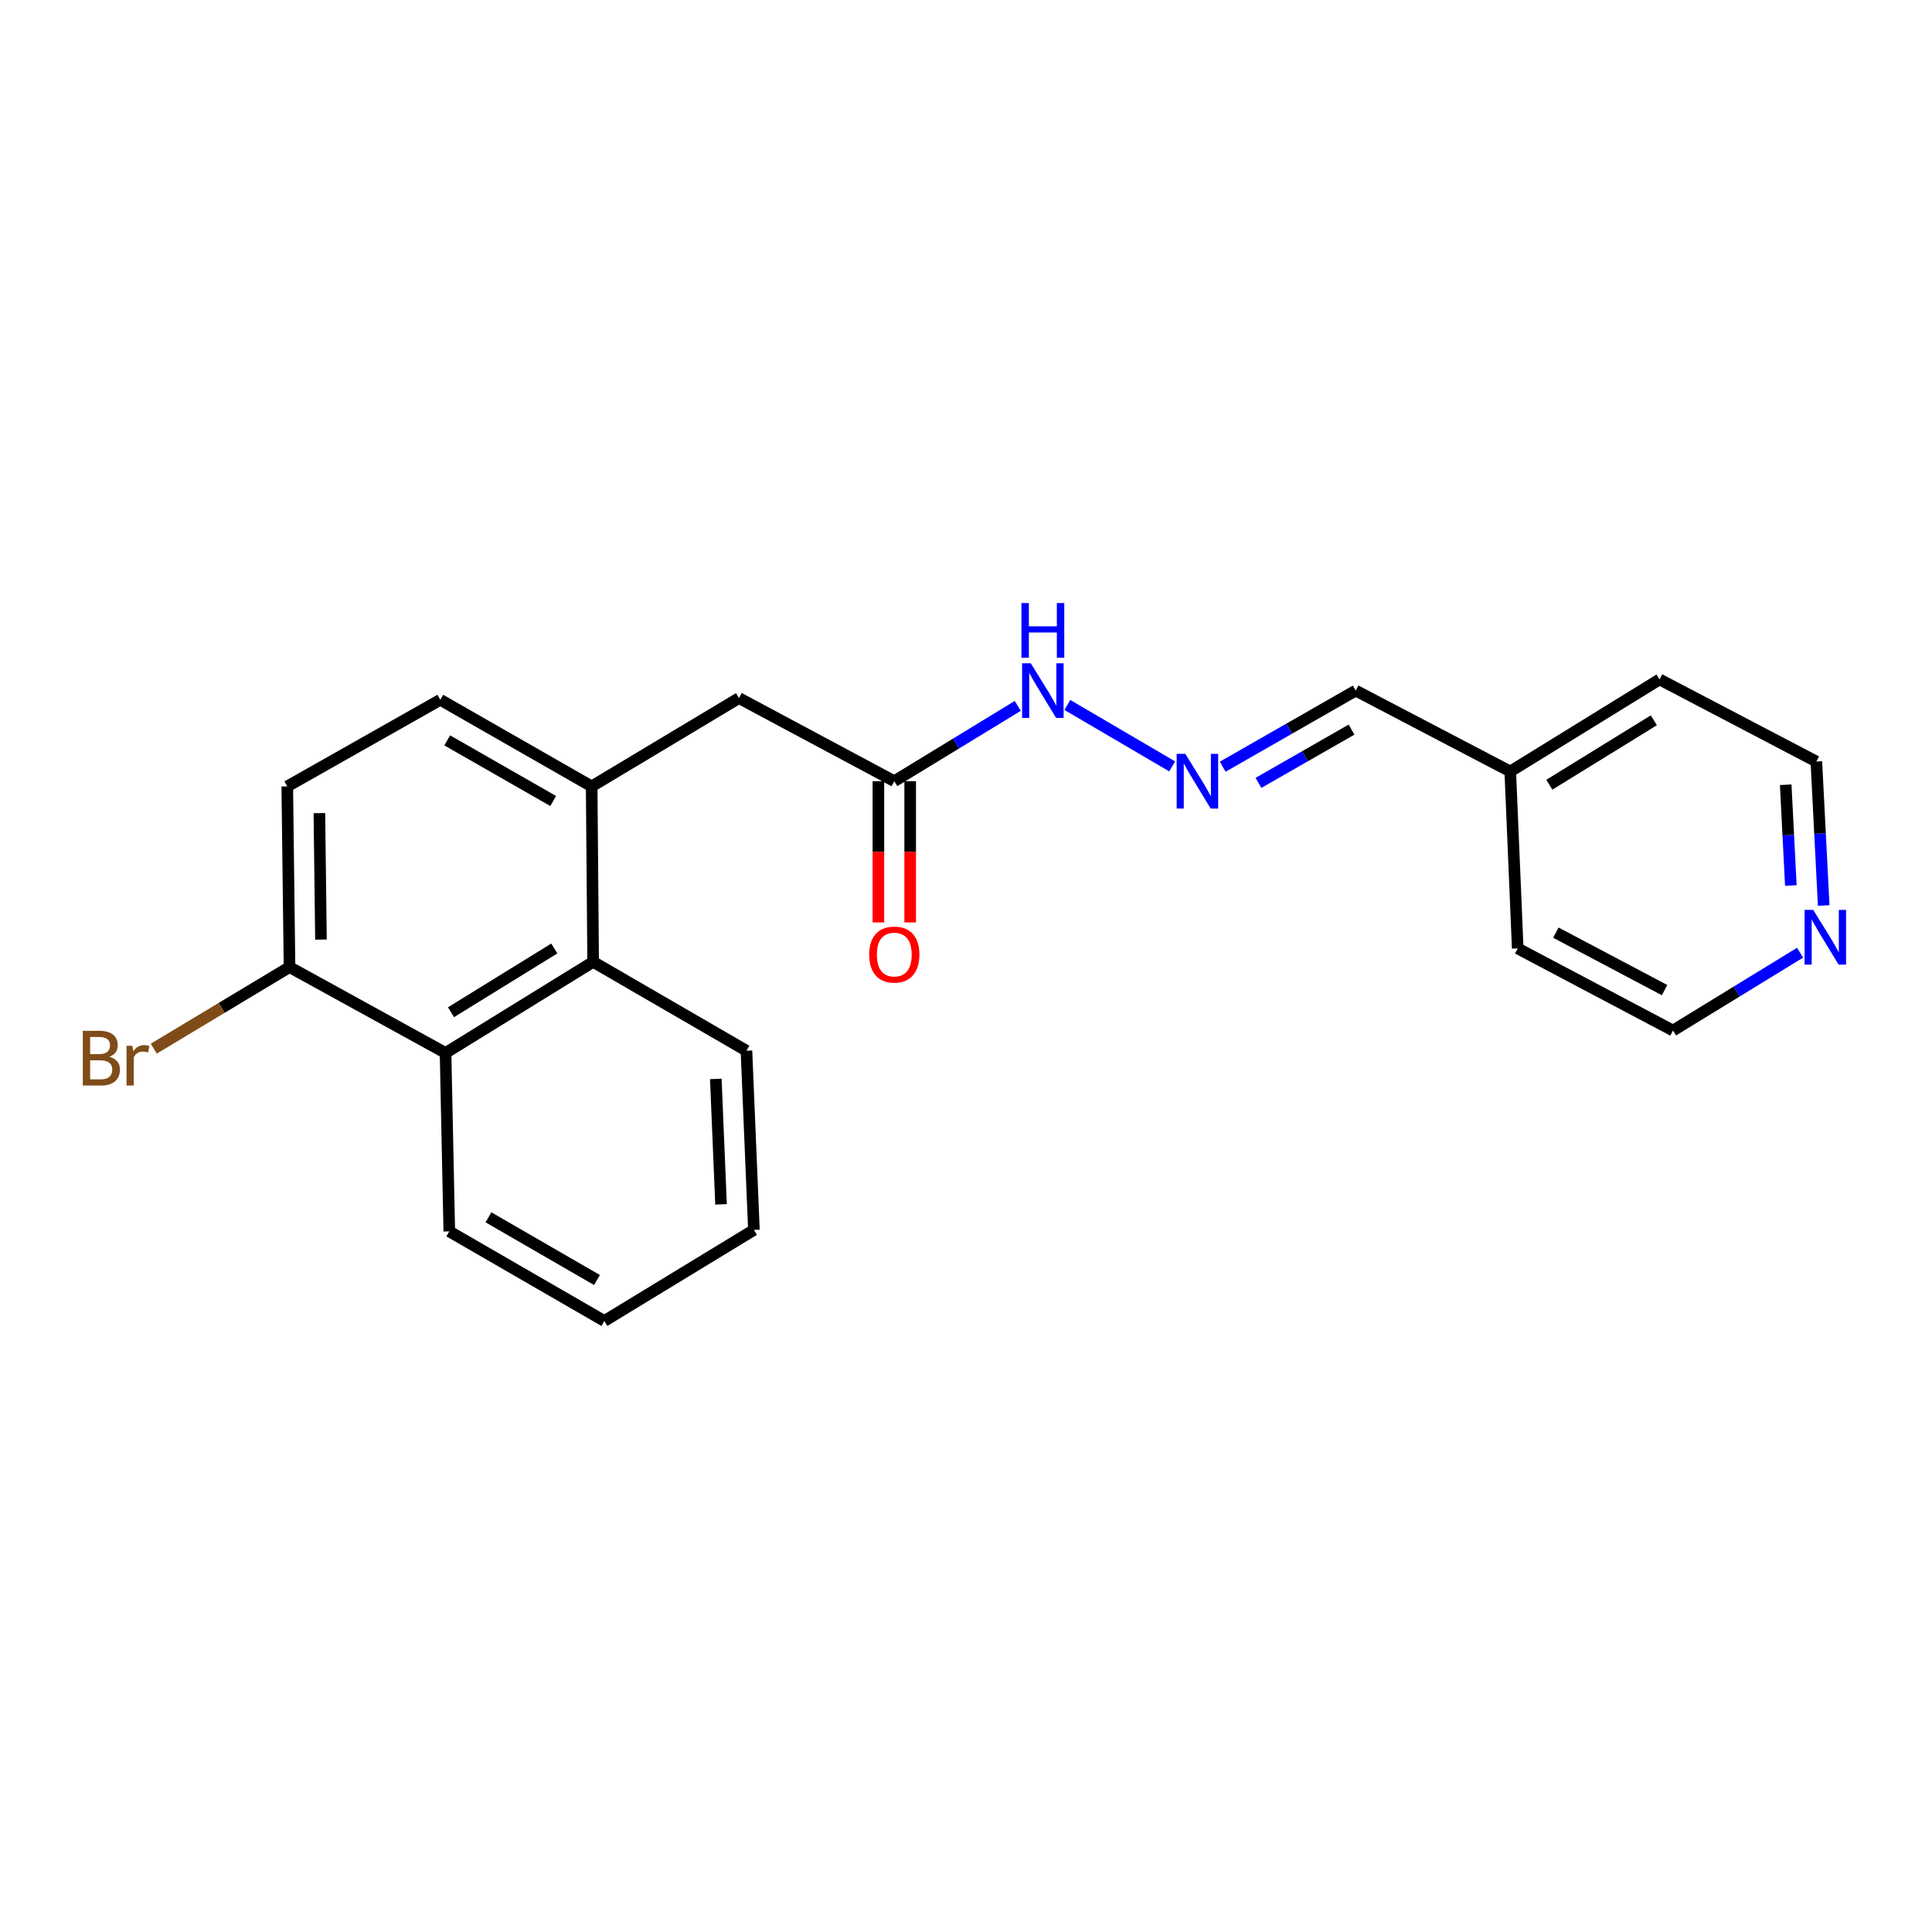 <?xml version='1.0' encoding='iso-8859-1'?>
<svg version='1.1' baseProfile='full'
              xmlns='http://www.w3.org/2000/svg'
                      xmlns:rdkit='http://www.rdkit.org/xml'
                      xmlns:xlink='http://www.w3.org/1999/xlink'
                  xml:space='preserve'
width='1000px' height='1000px' viewBox='0 0 1000 1000'>
<!-- END OF HEADER -->
<rect style='opacity:1.0;fill:#FFFFFF;stroke:none' width='1000' height='1000' x='0' y='0'> </rect>
<path class='bond-0' d='M 306.243,407.039 L 307.011,497.858' style='fill:none;fill-rule:evenodd;stroke:#000000;stroke-width:6px;stroke-linecap:butt;stroke-linejoin:miter;stroke-opacity:1' />
<path class='bond-4' d='M 306.243,407.039 L 382.483,361.328' style='fill:none;fill-rule:evenodd;stroke:#000000;stroke-width:6px;stroke-linecap:butt;stroke-linejoin:miter;stroke-opacity:1' />
<path class='bond-7' d='M 306.243,407.039 L 227.91,362.215' style='fill:none;fill-rule:evenodd;stroke:#000000;stroke-width:6px;stroke-linecap:butt;stroke-linejoin:miter;stroke-opacity:1' />
<path class='bond-7' d='M 286.321,414.596 L 231.488,383.219' style='fill:none;fill-rule:evenodd;stroke:#000000;stroke-width:6px;stroke-linecap:butt;stroke-linejoin:miter;stroke-opacity:1' />
<path class='bond-1' d='M 307.011,497.858 L 230.615,545.005' style='fill:none;fill-rule:evenodd;stroke:#000000;stroke-width:6px;stroke-linecap:butt;stroke-linejoin:miter;stroke-opacity:1' />
<path class='bond-1' d='M 286.911,490.929 L 233.434,523.932' style='fill:none;fill-rule:evenodd;stroke:#000000;stroke-width:6px;stroke-linecap:butt;stroke-linejoin:miter;stroke-opacity:1' />
<path class='bond-14' d='M 307.011,497.858 L 386.359,543.853' style='fill:none;fill-rule:evenodd;stroke:#000000;stroke-width:6px;stroke-linecap:butt;stroke-linejoin:miter;stroke-opacity:1' />
<path class='bond-15' d='M 230.615,545.005 L 232.553,637.368' style='fill:none;fill-rule:evenodd;stroke:#000000;stroke-width:6px;stroke-linecap:butt;stroke-linejoin:miter;stroke-opacity:1' />
<path class='bond-22' d='M 230.615,545.005 L 149.851,500.564' style='fill:none;fill-rule:evenodd;stroke:#000000;stroke-width:6px;stroke-linecap:butt;stroke-linejoin:miter;stroke-opacity:1' />
<path class='bond-2' d='M 462.882,404.343 L 382.483,361.328' style='fill:none;fill-rule:evenodd;stroke:#000000;stroke-width:6px;stroke-linecap:butt;stroke-linejoin:miter;stroke-opacity:1' />
<path class='bond-6' d='M 462.882,404.343 L 494.835,384.859' style='fill:none;fill-rule:evenodd;stroke:#000000;stroke-width:6px;stroke-linecap:butt;stroke-linejoin:miter;stroke-opacity:1' />
<path class='bond-6' d='M 494.835,384.859 L 526.789,365.375' style='fill:none;fill-rule:evenodd;stroke:#0000FF;stroke-width:6px;stroke-linecap:butt;stroke-linejoin:miter;stroke-opacity:1' />
<path class='bond-9' d='M 454.656,404.343 L 454.656,440.891' style='fill:none;fill-rule:evenodd;stroke:#000000;stroke-width:6px;stroke-linecap:butt;stroke-linejoin:miter;stroke-opacity:1' />
<path class='bond-9' d='M 454.656,440.891 L 454.656,477.44' style='fill:none;fill-rule:evenodd;stroke:#FF0000;stroke-width:6px;stroke-linecap:butt;stroke-linejoin:miter;stroke-opacity:1' />
<path class='bond-9' d='M 471.108,404.343 L 471.108,440.891' style='fill:none;fill-rule:evenodd;stroke:#000000;stroke-width:6px;stroke-linecap:butt;stroke-linejoin:miter;stroke-opacity:1' />
<path class='bond-9' d='M 471.108,440.891 L 471.108,477.44' style='fill:none;fill-rule:evenodd;stroke:#FF0000;stroke-width:6px;stroke-linecap:butt;stroke-linejoin:miter;stroke-opacity:1' />
<path class='bond-3' d='M 606.719,396.689 L 552.46,364.885' style='fill:none;fill-rule:evenodd;stroke:#0000FF;stroke-width:6px;stroke-linecap:butt;stroke-linejoin:miter;stroke-opacity:1' />
<path class='bond-11' d='M 632.877,396.846 L 667.294,377.149' style='fill:none;fill-rule:evenodd;stroke:#0000FF;stroke-width:6px;stroke-linecap:butt;stroke-linejoin:miter;stroke-opacity:1' />
<path class='bond-11' d='M 667.294,377.149 L 701.712,357.453' style='fill:none;fill-rule:evenodd;stroke:#000000;stroke-width:6px;stroke-linecap:butt;stroke-linejoin:miter;stroke-opacity:1' />
<path class='bond-11' d='M 651.374,405.217 L 675.466,391.429' style='fill:none;fill-rule:evenodd;stroke:#0000FF;stroke-width:6px;stroke-linecap:butt;stroke-linejoin:miter;stroke-opacity:1' />
<path class='bond-11' d='M 675.466,391.429 L 699.559,377.641' style='fill:none;fill-rule:evenodd;stroke:#000000;stroke-width:6px;stroke-linecap:butt;stroke-linejoin:miter;stroke-opacity:1' />
<path class='bond-5' d='M 149.851,500.564 L 148.69,407.039' style='fill:none;fill-rule:evenodd;stroke:#000000;stroke-width:6px;stroke-linecap:butt;stroke-linejoin:miter;stroke-opacity:1' />
<path class='bond-5' d='M 166.128,486.331 L 165.315,420.864' style='fill:none;fill-rule:evenodd;stroke:#000000;stroke-width:6px;stroke-linecap:butt;stroke-linejoin:miter;stroke-opacity:1' />
<path class='bond-12' d='M 149.851,500.564 L 114.719,521.677' style='fill:none;fill-rule:evenodd;stroke:#000000;stroke-width:6px;stroke-linecap:butt;stroke-linejoin:miter;stroke-opacity:1' />
<path class='bond-12' d='M 114.719,521.677 L 79.587,542.789' style='fill:none;fill-rule:evenodd;stroke:#7F4C19;stroke-width:6px;stroke-linecap:butt;stroke-linejoin:miter;stroke-opacity:1' />
<path class='bond-10' d='M 227.91,362.215 L 148.69,407.039' style='fill:none;fill-rule:evenodd;stroke:#000000;stroke-width:6px;stroke-linecap:butt;stroke-linejoin:miter;stroke-opacity:1' />
<path class='bond-8' d='M 943.943,468.68 L 942.041,431.425' style='fill:none;fill-rule:evenodd;stroke:#0000FF;stroke-width:6px;stroke-linecap:butt;stroke-linejoin:miter;stroke-opacity:1' />
<path class='bond-8' d='M 942.041,431.425 L 940.139,394.17' style='fill:none;fill-rule:evenodd;stroke:#000000;stroke-width:6px;stroke-linecap:butt;stroke-linejoin:miter;stroke-opacity:1' />
<path class='bond-8' d='M 926.941,458.342 L 925.61,432.264' style='fill:none;fill-rule:evenodd;stroke:#0000FF;stroke-width:6px;stroke-linecap:butt;stroke-linejoin:miter;stroke-opacity:1' />
<path class='bond-8' d='M 925.61,432.264 L 924.278,406.185' style='fill:none;fill-rule:evenodd;stroke:#000000;stroke-width:6px;stroke-linecap:butt;stroke-linejoin:miter;stroke-opacity:1' />
<path class='bond-24' d='M 931.731,493.111 L 898.839,513.258' style='fill:none;fill-rule:evenodd;stroke:#0000FF;stroke-width:6px;stroke-linecap:butt;stroke-linejoin:miter;stroke-opacity:1' />
<path class='bond-24' d='M 898.839,513.258 L 865.946,533.405' style='fill:none;fill-rule:evenodd;stroke:#000000;stroke-width:6px;stroke-linecap:butt;stroke-linejoin:miter;stroke-opacity:1' />
<path class='bond-13' d='M 701.712,357.453 L 781.708,399.316' style='fill:none;fill-rule:evenodd;stroke:#000000;stroke-width:6px;stroke-linecap:butt;stroke-linejoin:miter;stroke-opacity:1' />
<path class='bond-18' d='M 781.708,399.316 L 785.566,490.903' style='fill:none;fill-rule:evenodd;stroke:#000000;stroke-width:6px;stroke-linecap:butt;stroke-linejoin:miter;stroke-opacity:1' />
<path class='bond-19' d='M 781.708,399.316 L 858.981,351.667' style='fill:none;fill-rule:evenodd;stroke:#000000;stroke-width:6px;stroke-linecap:butt;stroke-linejoin:miter;stroke-opacity:1' />
<path class='bond-19' d='M 801.935,406.173 L 856.026,372.818' style='fill:none;fill-rule:evenodd;stroke:#000000;stroke-width:6px;stroke-linecap:butt;stroke-linejoin:miter;stroke-opacity:1' />
<path class='bond-21' d='M 386.359,543.853 L 390.225,636.601' style='fill:none;fill-rule:evenodd;stroke:#000000;stroke-width:6px;stroke-linecap:butt;stroke-linejoin:miter;stroke-opacity:1' />
<path class='bond-21' d='M 370.5,558.45 L 373.207,623.374' style='fill:none;fill-rule:evenodd;stroke:#000000;stroke-width:6px;stroke-linecap:butt;stroke-linejoin:miter;stroke-opacity:1' />
<path class='bond-23' d='M 232.553,637.368 L 312.806,683.738' style='fill:none;fill-rule:evenodd;stroke:#000000;stroke-width:6px;stroke-linecap:butt;stroke-linejoin:miter;stroke-opacity:1' />
<path class='bond-23' d='M 252.822,630.078 L 308.999,662.537' style='fill:none;fill-rule:evenodd;stroke:#000000;stroke-width:6px;stroke-linecap:butt;stroke-linejoin:miter;stroke-opacity:1' />
<path class='bond-16' d='M 940.139,394.17 L 858.981,351.667' style='fill:none;fill-rule:evenodd;stroke:#000000;stroke-width:6px;stroke-linecap:butt;stroke-linejoin:miter;stroke-opacity:1' />
<path class='bond-17' d='M 865.946,533.405 L 785.566,490.903' style='fill:none;fill-rule:evenodd;stroke:#000000;stroke-width:6px;stroke-linecap:butt;stroke-linejoin:miter;stroke-opacity:1' />
<path class='bond-17' d='M 861.58,512.485 L 805.314,482.733' style='fill:none;fill-rule:evenodd;stroke:#000000;stroke-width:6px;stroke-linecap:butt;stroke-linejoin:miter;stroke-opacity:1' />
<path class='bond-20' d='M 312.806,683.738 L 390.225,636.601' style='fill:none;fill-rule:evenodd;stroke:#000000;stroke-width:6px;stroke-linecap:butt;stroke-linejoin:miter;stroke-opacity:1' />
<path  class='atom-4' d='M 613.517 390.183
L 622.797 405.183
Q 623.717 406.663, 625.197 409.343
Q 626.677 412.023, 626.757 412.183
L 626.757 390.183
L 630.517 390.183
L 630.517 418.503
L 626.637 418.503
L 616.677 402.103
Q 615.517 400.183, 614.277 397.983
Q 613.077 395.783, 612.717 395.103
L 612.717 418.503
L 609.037 418.503
L 609.037 390.183
L 613.517 390.183
' fill='#0000FF'/>
<path  class='atom-7' d='M 533.52 343.293
L 542.8 358.293
Q 543.72 359.773, 545.2 362.453
Q 546.68 365.133, 546.76 365.293
L 546.76 343.293
L 550.52 343.293
L 550.52 371.613
L 546.64 371.613
L 536.68 355.213
Q 535.52 353.293, 534.28 351.093
Q 533.08 348.893, 532.72 348.213
L 532.72 371.613
L 529.04 371.613
L 529.04 343.293
L 533.52 343.293
' fill='#0000FF'/>
<path  class='atom-7' d='M 528.7 312.141
L 532.54 312.141
L 532.54 324.181
L 547.02 324.181
L 547.02 312.141
L 550.86 312.141
L 550.86 340.461
L 547.02 340.461
L 547.02 327.381
L 532.54 327.381
L 532.54 340.461
L 528.7 340.461
L 528.7 312.141
' fill='#0000FF'/>
<path  class='atom-9' d='M 938.522 470.957
L 947.802 485.957
Q 948.722 487.437, 950.202 490.117
Q 951.682 492.797, 951.762 492.957
L 951.762 470.957
L 955.522 470.957
L 955.522 499.277
L 951.642 499.277
L 941.682 482.877
Q 940.522 480.957, 939.282 478.757
Q 938.082 476.557, 937.722 475.877
L 937.722 499.277
L 934.042 499.277
L 934.042 470.957
L 938.522 470.957
' fill='#0000FF'/>
<path  class='atom-10' d='M 449.882 494.081
Q 449.882 487.281, 453.242 483.481
Q 456.602 479.681, 462.882 479.681
Q 469.162 479.681, 472.522 483.481
Q 475.882 487.281, 475.882 494.081
Q 475.882 500.961, 472.482 504.881
Q 469.082 508.761, 462.882 508.761
Q 456.642 508.761, 453.242 504.881
Q 449.882 501.001, 449.882 494.081
M 462.882 505.561
Q 467.202 505.561, 469.522 502.681
Q 471.882 499.761, 471.882 494.081
Q 471.882 488.521, 469.522 485.721
Q 467.202 482.881, 462.882 482.881
Q 458.562 482.881, 456.202 485.681
Q 453.882 488.481, 453.882 494.081
Q 453.882 499.801, 456.202 502.681
Q 458.562 505.561, 462.882 505.561
' fill='#FF0000'/>
<path  class='atom-13' d='M 56.618 546.99
Q 59.339 547.75, 60.699 549.43
Q 62.099 551.07, 62.099 553.51
Q 62.099 557.43, 59.578 559.67
Q 57.099 561.87, 52.379 561.87
L 42.858 561.87
L 42.858 533.55
L 51.218 533.55
Q 56.059 533.55, 58.498 535.51
Q 60.938 537.47, 60.938 541.07
Q 60.938 545.35, 56.618 546.99
M 46.658 536.75
L 46.658 545.63
L 51.218 545.63
Q 54.019 545.63, 55.459 544.51
Q 56.938 543.35, 56.938 541.07
Q 56.938 536.75, 51.218 536.75
L 46.658 536.75
M 52.379 558.67
Q 55.139 558.67, 56.618 557.35
Q 58.099 556.03, 58.099 553.51
Q 58.099 551.19, 56.459 550.03
Q 54.858 548.83, 51.779 548.83
L 46.658 548.83
L 46.658 558.67
L 52.379 558.67
' fill='#7F4C19'/>
<path  class='atom-13' d='M 68.538 541.31
L 68.978 544.15
Q 71.138 540.95, 74.659 540.95
Q 75.778 540.95, 77.299 541.35
L 76.698 544.71
Q 74.978 544.31, 74.019 544.31
Q 72.338 544.31, 71.219 544.99
Q 70.138 545.63, 69.258 547.19
L 69.258 561.87
L 65.499 561.87
L 65.499 541.31
L 68.538 541.31
' fill='#7F4C19'/>
</svg>
